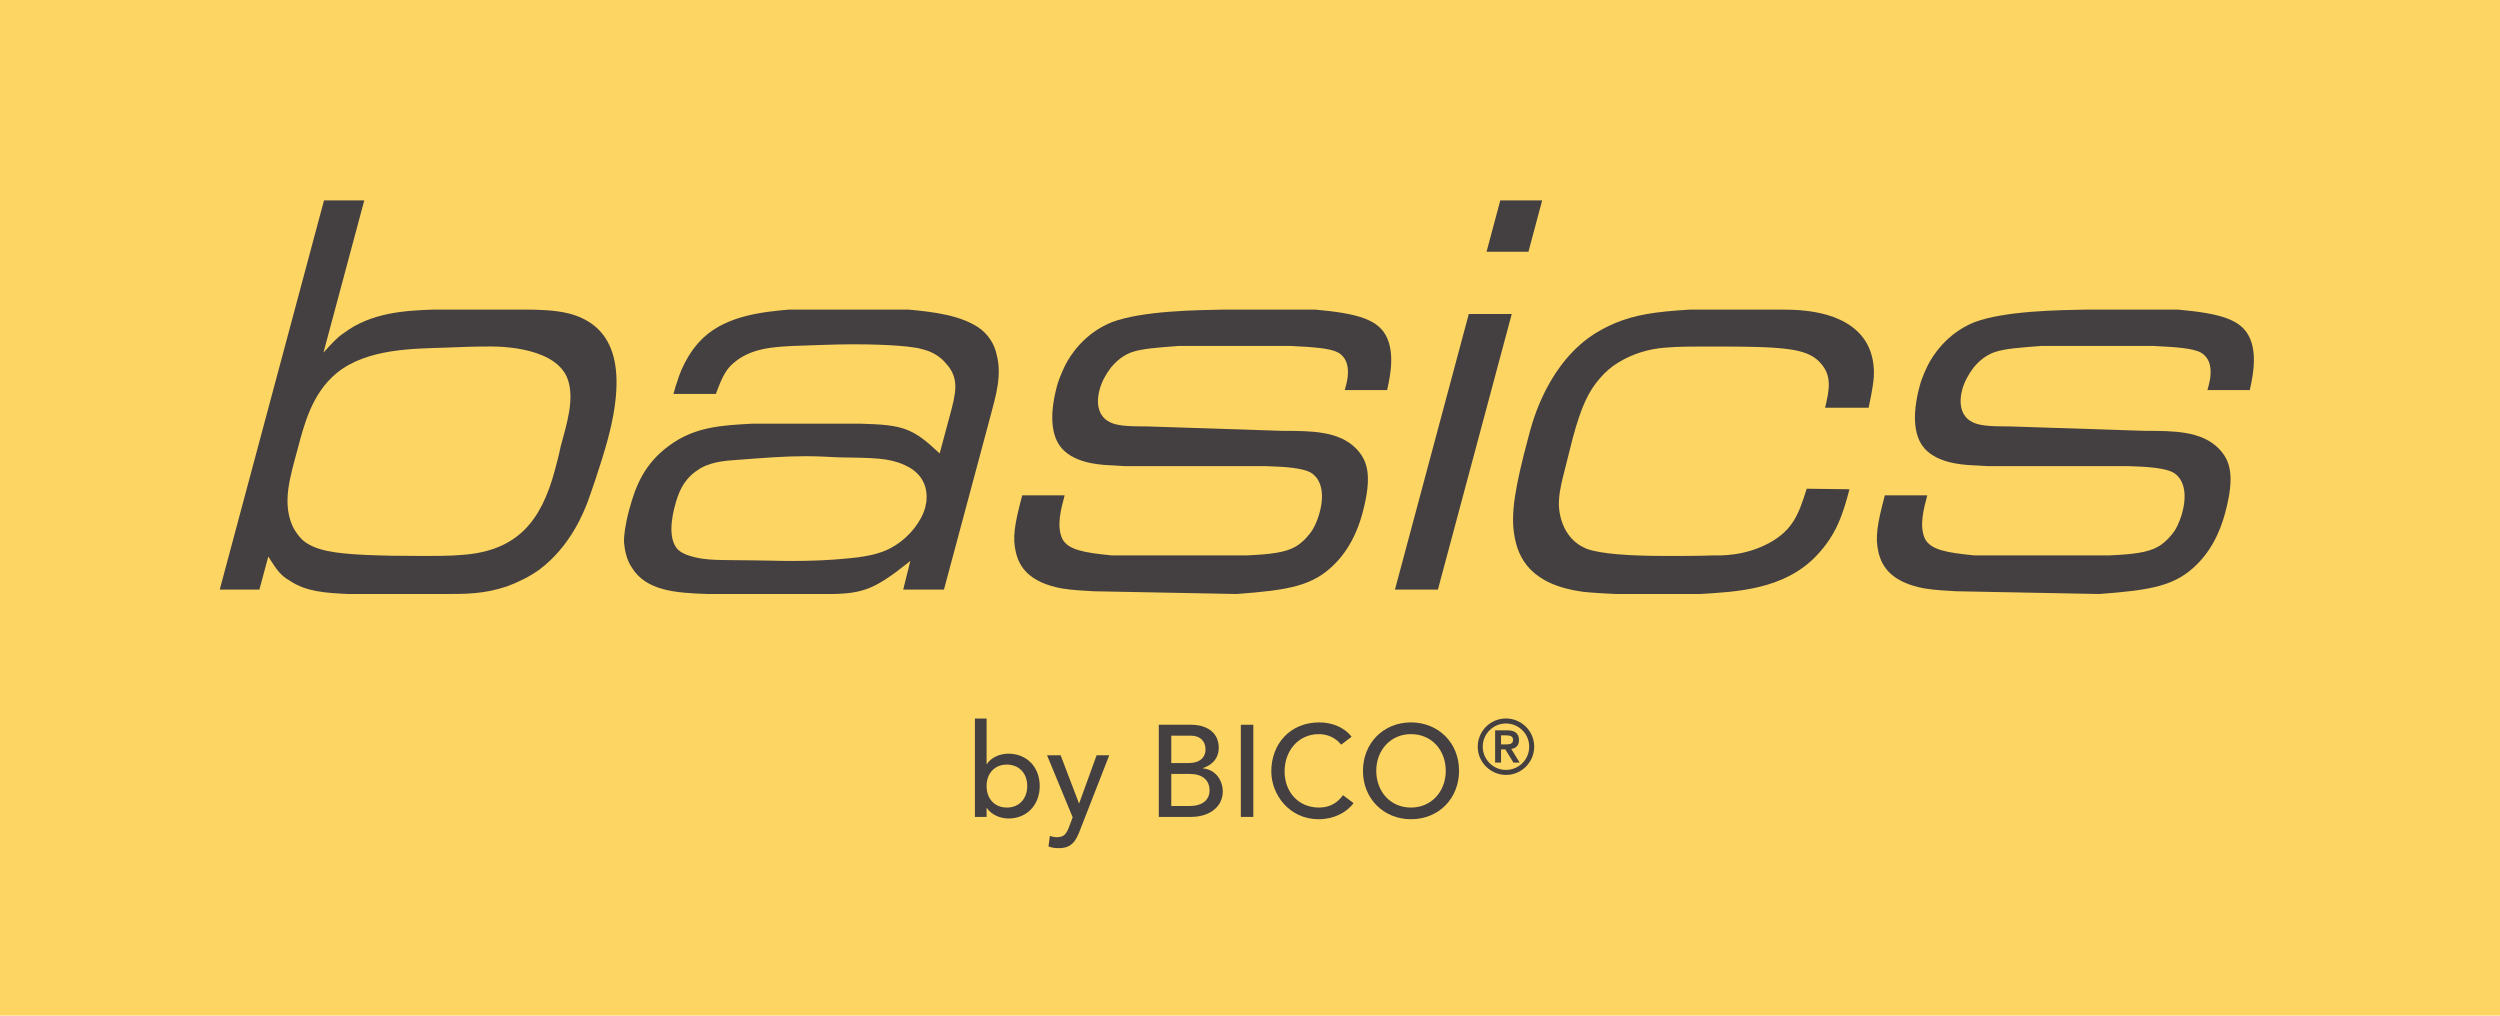 <?xml version="1.0" encoding="utf-8"?>
<svg xmlns="http://www.w3.org/2000/svg" xmlns:cc="http://creativecommons.org/ns#" xmlns:dc="http://purl.org/dc/elements/1.1/" xmlns:rdf="http://www.w3.org/1999/02/22-rdf-syntax-ns#" xmlns:svg="http://www.w3.org/2000/svg" id="svg38" version="1.2" viewBox="0 0 181.417 73.701" height="73.701pt" width="181.417pt">
  
  <defs id="defs5">
    <clipPath id="clip1">
      <path id="path2" d="M 0 0 L 181.418 0 L 181.418 73.699 L 0 73.699 Z M 0 0"/>
    </clipPath>
  </defs>
  <g id="surface1">
    <g id="g9" clip-rule="nonzero" clip-path="url(#clip1)">
      <path id="path7" d="M 181.418 73.699 L 0 73.699 L 0 0 L 181.418 0 L 181.418 73.699" style="stroke:none;fill-rule:nonzero;fill:rgb(98.917%,83.388%,38.565%);fill-opacity:1;"/>
    </g>
    <path id="path11" d="M 73.07 58.602 C 73.957 58.602 74.543 57.957 74.543 57.043 C 74.543 56.098 73.938 55.484 73.059 55.484 C 72.199 55.484 71.594 56.098 71.594 57.043 C 71.594 57.969 72.18 58.602 73.07 58.602 M 71.594 52.141 L 71.594 55.445 L 71.613 55.445 C 71.918 54.973 72.551 54.691 73.172 54.691 C 74.504 54.691 75.449 55.652 75.449 57.043 C 75.449 58.363 74.562 59.395 73.184 59.395 C 72.57 59.395 71.945 59.121 71.613 58.637 L 71.594 58.637 L 71.594 59.281 L 70.746 59.281 L 70.746 52.141 L 71.594 52.141" style="stroke:none;fill-rule:nonzero;fill:rgb(26.671%,25.336%,25.667%);fill-opacity:1;"/>
    <path id="path13" d="M 76.965 54.805 L 78.297 58.297 L 78.312 58.297 L 79.578 54.805 L 80.496 54.805 L 78.379 60.227 C 78.07 61.039 77.766 61.547 76.84 61.547 C 76.574 61.547 76.32 61.52 76.086 61.426 L 76.188 60.66 C 76.359 60.715 76.527 60.754 76.699 60.754 C 77.227 60.754 77.398 60.48 77.578 60.008 L 77.84 59.309 L 75.98 54.805 L 76.965 54.805" style="stroke:none;fill-rule:nonzero;fill:rgb(26.671%,25.336%,25.667%);fill-opacity:1;"/>
    <path id="path15" d="M 86.363 58.488 C 87.141 58.488 87.773 58.129 87.773 57.355 C 87.773 56.598 87.242 56.164 86.348 56.164 L 84.996 56.164 L 84.996 58.488 L 86.363 58.488 M 86.262 55.371 C 87.016 55.371 87.48 55.012 87.48 54.371 C 87.48 53.766 87.062 53.387 86.449 53.387 L 84.996 53.387 L 84.996 55.371 L 86.262 55.371 M 86.449 52.594 C 87.488 52.594 88.441 53.094 88.441 54.266 C 88.441 54.965 88.047 55.484 87.289 55.738 L 87.289 55.758 L 87.301 55.758 C 88.348 55.871 88.734 56.789 88.734 57.422 C 88.734 58.574 87.742 59.281 86.422 59.281 L 84.09 59.281 L 84.09 52.594 L 86.449 52.594" style="stroke:none;fill-rule:nonzero;fill:rgb(26.671%,25.336%,25.667%);fill-opacity:1;"/>
    <path id="path17" d="M 90.949 52.594 L 90.949 59.281 L 90.043 59.281 L 90.043 52.594 L 90.949 52.594" style="stroke:none;fill-rule:nonzero;fill:rgb(26.671%,25.336%,25.667%);fill-opacity:1;"/>
    <path id="path19" d="M 98.082 53.461 L 97.324 54.039 C 96.93 53.539 96.336 53.273 95.711 53.273 C 94.219 53.273 93.219 54.473 93.219 55.992 C 93.219 57.43 94.191 58.602 95.711 58.602 C 96.484 58.602 97.051 58.27 97.457 57.703 L 98.223 58.281 C 97.703 58.98 96.77 59.449 95.691 59.449 C 93.539 59.449 92.254 57.637 92.254 55.984 C 92.254 53.965 93.633 52.422 95.738 52.422 C 96.684 52.422 97.562 52.793 98.082 53.461" style="stroke:none;fill-rule:nonzero;fill:rgb(26.671%,25.336%,25.667%);fill-opacity:1;"/>
    <path id="path21" d="M 102.391 58.602 C 103.855 58.602 104.914 57.457 104.914 55.938 C 104.914 54.465 103.922 53.273 102.383 53.273 C 100.93 53.273 99.871 54.418 99.871 55.938 C 99.871 57.391 100.852 58.602 102.391 58.602 M 105.879 55.938 C 105.879 57.902 104.441 59.449 102.391 59.449 C 100.438 59.449 98.906 57.988 98.906 55.938 C 98.906 53.926 100.391 52.422 102.391 52.422 C 104.328 52.422 105.879 53.852 105.879 55.938" style="stroke:none;fill-rule:nonzero;fill:rgb(26.671%,25.336%,25.667%);fill-opacity:1;"/>
    <path id="path23" d="M 108.926 54.02 L 109.297 54.02 C 109.625 54.02 109.797 53.938 109.797 53.688 C 109.797 53.492 109.699 53.363 109.289 53.363 L 108.926 53.363 L 108.926 54.02 M 109.422 53 C 109.941 53 110.227 53.242 110.227 53.703 C 110.227 54.078 110.023 54.301 109.668 54.348 L 110.277 55.34 L 109.824 55.34 L 109.238 54.383 L 108.926 54.383 L 108.926 55.34 L 108.496 55.34 L 108.496 53 L 109.422 53 M 109.285 55.871 C 110.184 55.871 110.969 55.148 110.969 54.184 C 110.969 53.254 110.215 52.5 109.277 52.5 C 108.387 52.5 107.598 53.23 107.598 54.184 C 107.598 55.094 108.336 55.871 109.285 55.871 M 111.332 54.184 C 111.332 55.293 110.434 56.234 109.285 56.234 C 108.195 56.234 107.234 55.34 107.234 54.184 C 107.234 53.07 108.137 52.137 109.285 52.137 C 110.367 52.137 111.332 53.012 111.332 54.184" style="stroke:none;fill-rule:nonzero;fill:rgb(26.671%,25.336%,25.667%);fill-opacity:1;"/>
    <path id="path25" d="M 21.199 38.105 C 21.449 38.664 21.762 38.984 21.949 39.184 C 22.602 39.746 23.438 39.906 23.773 39.984 C 25.102 40.266 27.477 40.344 30.797 40.344 C 31.719 40.344 32.637 40.344 33.539 40.266 C 37.531 39.984 39.27 37.824 40.258 34.145 C 40.406 33.586 40.57 32.984 40.68 32.426 C 41.117 30.785 41.754 28.867 41.148 27.387 C 40.113 24.984 35.551 25.145 35.391 25.145 C 34.352 25.145 33.34 25.184 32.328 25.227 C 30.109 25.305 26.641 25.266 24.438 27.066 C 22.59 28.586 22.047 30.906 21.555 32.746 C 21.051 34.625 20.488 36.426 21.199 38.105 M 26.434 14.543 L 23.473 25.586 C 24.16 24.824 24.543 24.426 24.93 24.184 C 26.938 22.664 29.406 22.543 31.43 22.465 L 38.066 22.465 C 39.109 22.465 40.297 22.504 41.273 22.746 C 44.039 23.465 45.727 25.824 44.109 31.867 C 43.625 33.664 42.793 36.023 42.656 36.387 C 42.383 37.105 41.43 39.625 39.129 41.344 C 38.391 41.867 37.652 42.227 36.805 42.547 C 35.137 43.105 33.859 43.105 32.297 43.105 L 25.258 43.105 C 23.641 43.027 22.223 42.945 21.035 42.145 C 20.414 41.785 20.141 41.465 19.469 40.387 L 18.824 42.785 L 15.945 42.785 L 23.512 14.543 L 26.434 14.543" style="stroke:none;fill-rule:nonzero;fill:rgb(26.671%,25.336%,25.667%);fill-opacity:1;"/>
    <path id="path27" d="M 49.078 39.746 C 49.285 40.027 49.672 40.227 50.078 40.344 C 51.223 40.707 52.363 40.625 54.711 40.664 C 55.59 40.664 56.461 40.707 57.379 40.707 C 58.738 40.707 60.191 40.664 61.672 40.508 C 63.395 40.344 64.281 40.027 65.012 39.547 C 65.973 38.945 66.859 37.867 67.141 36.824 C 67.363 35.984 67.359 34.504 65.645 33.746 C 64.504 33.227 63.426 33.227 60.836 33.188 C 60.047 33.145 59.258 33.105 58.457 33.105 C 56.938 33.105 55.426 33.227 53.875 33.344 C 52.895 33.426 51.812 33.426 50.824 33.984 C 49.773 34.625 49.367 35.387 49.051 36.426 C 48.953 36.785 48.348 38.746 49.078 39.746 M 68.93 30.145 C 69.359 28.547 69.648 27.465 68.656 26.387 C 68.234 25.863 67.613 25.504 66.938 25.344 C 65.902 25.027 63.074 24.984 61.914 24.984 C 60.473 24.984 58.973 25.066 57.523 25.105 C 56.18 25.184 54.531 25.227 53.23 26.344 C 52.711 26.785 52.414 27.305 51.949 28.586 L 48.871 28.586 C 48.957 28.266 49.043 27.945 49.156 27.664 C 49.273 27.227 49.812 25.664 51.043 24.504 C 52.801 22.867 55.465 22.625 57.27 22.465 L 65.906 22.465 C 67.664 22.625 69.84 22.867 71.199 23.906 C 71.988 24.547 72.227 25.305 72.316 25.707 C 72.723 27.188 72.285 28.664 71.867 30.227 L 68.5 42.785 L 65.543 42.785 L 66.059 40.707 C 63.258 42.945 62.527 43.145 59.336 43.105 L 51.379 43.105 C 49.082 43.027 46.875 42.906 45.824 41.145 C 45.484 40.625 45.336 39.984 45.277 39.305 C 45.277 38.867 45.359 38.105 45.66 36.984 C 46.141 35.188 46.789 33.664 48.492 32.387 C 50.398 30.945 52.418 30.867 54.57 30.746 L 62.449 30.746 C 65.547 30.824 66.242 31.066 68.188 32.906 L 68.93 30.145" style="stroke:none;fill-rule:nonzero;fill:rgb(26.671%,25.336%,25.667%);fill-opacity:1;"/>
    <path id="path29" d="M 90.445 40.305 C 92.148 40.227 93.262 40.105 94.02 39.664 C 94.633 39.305 95.074 38.707 95.207 38.508 C 95.559 37.945 95.707 37.387 95.773 37.145 C 96.105 35.906 95.938 34.746 95.066 34.266 C 94.5 33.984 93.414 33.867 91.824 33.824 L 81.625 33.824 C 81.195 33.785 80.715 33.785 80.246 33.746 C 79.859 33.707 77.758 33.625 76.875 32.305 C 76.414 31.625 76.078 30.348 76.699 28.023 C 76.895 27.305 77.227 26.664 77.32 26.465 C 77.66 25.785 78.688 24.184 80.664 23.387 C 82.887 22.543 86.859 22.504 88.867 22.465 L 95.426 22.465 C 98.551 22.746 100.074 23.184 100.668 24.547 C 101.293 25.945 100.719 27.945 100.66 28.305 L 97.582 28.305 C 97.656 28.023 98.289 26.266 97.109 25.586 C 96.516 25.266 95.297 25.184 93.68 25.105 L 85.523 25.105 C 83.93 25.227 82.867 25.305 82.164 25.547 C 81.812 25.664 81.219 25.945 80.625 26.664 C 80.254 27.145 79.945 27.707 79.797 28.266 C 79.41 29.707 80.039 30.348 80.383 30.547 C 80.926 30.906 81.797 30.945 83.277 30.945 L 93.07 31.266 C 95.109 31.266 97.148 31.266 98.406 32.547 C 99.219 33.387 99.609 34.465 98.883 37.188 C 98.73 37.746 98.25 39.547 96.836 40.945 C 95.246 42.547 93.453 42.824 89.738 43.105 L 79.352 42.906 C 78.602 42.867 77.855 42.824 77.086 42.707 C 74.645 42.266 73.957 41.105 73.715 40.066 C 73.473 39.027 73.602 38.105 74.18 35.945 L 77.258 35.945 C 76.988 36.945 76.656 38.184 77.09 39.105 C 77.516 39.906 78.664 40.105 80.688 40.305 L 90.445 40.305" style="stroke:none;fill-rule:nonzero;fill:rgb(26.671%,25.336%,25.667%);fill-opacity:1;"/>
    <path id="path31" d="M 111.91 14.543 L 110.914 18.266 L 107.875 18.266 L 108.871 14.543 L 111.91 14.543 M 109.703 22.785 L 104.344 42.785 L 101.227 42.785 L 106.586 22.785 L 109.703 22.785" style="stroke:none;fill-rule:nonzero;fill:rgb(26.671%,25.336%,25.667%);fill-opacity:1;"/>
    <path id="path33" d="M 132.441 29.586 C 132.766 28.227 132.941 27.266 132.109 26.344 C 131.371 25.504 130.156 25.266 127.699 25.184 C 126.391 25.145 125.109 25.145 123.75 25.145 C 122.789 25.145 121.832 25.145 120.852 25.227 C 119.75 25.305 118.543 25.625 117.441 26.305 C 116.914 26.625 116.449 27.027 116.09 27.465 C 115.285 28.387 114.754 29.465 114.121 31.824 C 113.887 32.707 113.699 33.547 113.477 34.387 C 113.445 34.504 113.164 35.547 113.133 36.266 C 113.059 36.984 113.262 39.066 115.137 39.824 C 116.121 40.188 118.199 40.344 120.918 40.344 C 122.035 40.344 123.199 40.344 124.328 40.305 C 124.809 40.305 126.586 40.387 128.414 39.387 C 130.152 38.426 130.551 37.227 131.105 35.465 L 134.211 35.504 C 133.742 37.266 133.293 38.785 131.797 40.344 C 129.465 42.785 126.02 42.945 123.379 43.105 L 117.258 43.105 C 116.469 43.066 115.641 43.027 114.863 42.945 C 111.082 42.426 110.156 40.508 109.887 38.824 C 109.625 37.266 109.93 35.387 110.914 31.707 C 111.098 31.027 112.031 26.945 115.234 24.547 C 115.832 24.105 116.578 23.703 117.254 23.426 C 118.645 22.867 119.945 22.625 122.668 22.465 L 128.59 22.465 C 129.227 22.465 129.91 22.465 130.535 22.504 C 131.477 22.586 135.801 22.867 135.98 26.824 C 136.008 27.465 135.906 28.145 135.602 29.586 L 132.441 29.586" style="stroke:none;fill-rule:nonzero;fill:rgb(26.671%,25.336%,25.667%);fill-opacity:1;"/>
    <path id="path35" d="M 153.047 40.305 C 154.746 40.227 155.859 40.105 156.617 39.664 C 157.234 39.305 157.676 38.707 157.809 38.508 C 158.16 37.945 158.309 37.387 158.371 37.145 C 158.703 35.906 158.535 34.746 157.664 34.266 C 157.098 33.984 156.012 33.867 154.422 33.824 L 144.227 33.824 C 143.797 33.785 143.316 33.785 142.848 33.746 C 142.457 33.707 140.359 33.625 139.473 32.305 C 139.016 31.625 138.68 30.348 139.301 28.023 C 139.492 27.305 139.824 26.664 139.918 26.465 C 140.262 25.785 141.289 24.184 143.262 23.387 C 145.488 22.543 149.457 22.504 151.469 22.465 L 158.027 22.465 C 161.152 22.746 162.672 23.184 163.27 24.547 C 163.895 25.945 163.316 27.945 163.262 28.305 L 160.184 28.305 C 160.258 28.023 160.887 26.266 159.711 25.586 C 159.117 25.266 157.898 25.184 156.281 25.105 L 148.121 25.105 C 146.531 25.227 145.469 25.305 144.766 25.547 C 144.41 25.664 143.816 25.945 143.223 26.664 C 142.855 27.145 142.547 27.707 142.395 28.266 C 142.012 29.707 142.637 30.348 142.984 30.547 C 143.527 30.906 144.395 30.945 145.875 30.945 L 155.668 31.266 C 157.711 31.266 159.746 31.266 161.004 32.547 C 161.82 33.387 162.211 34.465 161.48 37.188 C 161.328 37.746 160.848 39.547 159.434 40.945 C 157.844 42.547 156.051 42.824 152.336 43.105 L 141.949 42.906 C 141.203 42.867 140.453 42.824 139.688 42.707 C 137.242 42.266 136.555 41.105 136.312 40.066 C 136.074 39.027 136.199 38.105 136.777 35.945 L 139.855 35.945 C 139.59 36.945 139.258 38.184 139.691 39.105 C 140.117 39.906 141.262 40.105 143.289 40.305 L 153.047 40.305" style="stroke:none;fill-rule:nonzero;fill:rgb(26.671%,25.336%,25.667%);fill-opacity:1;"/>
  </g>
</svg>